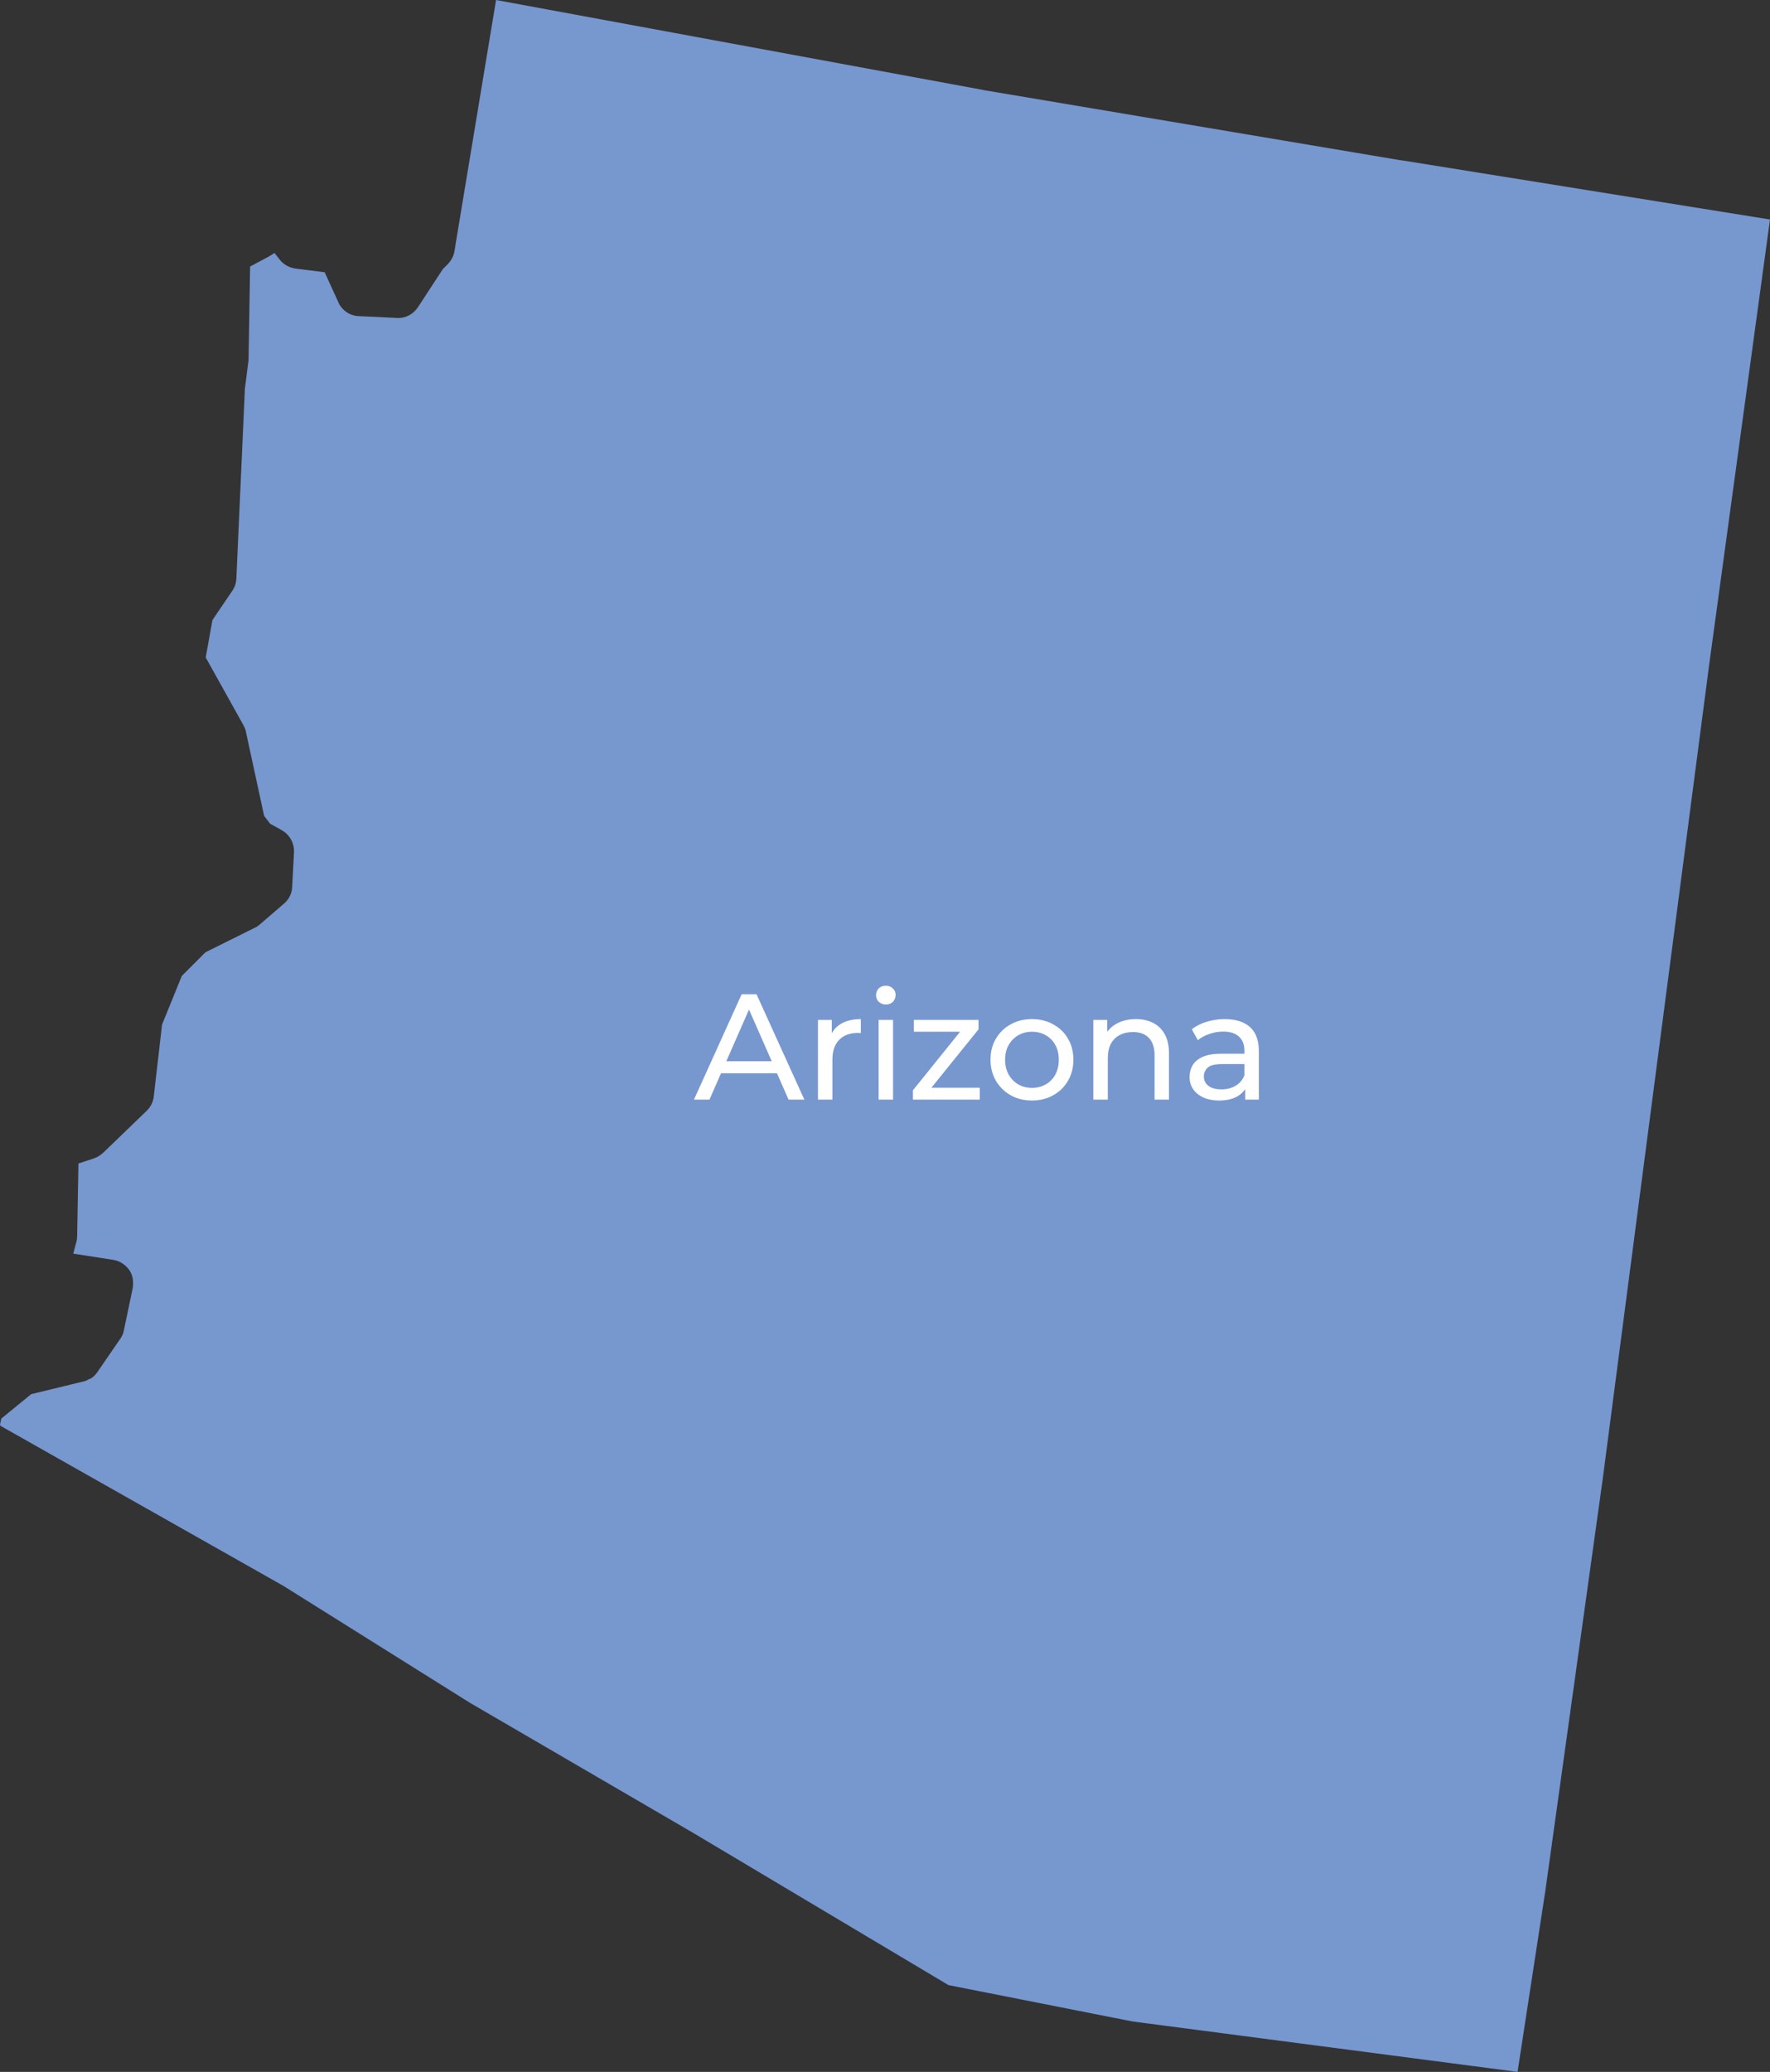 <svg width="153" height="179" viewBox="0 0 153 179" fill="none" xmlns="http://www.w3.org/2000/svg"><rect x="0" y="0" width="153" height="179" fill="#333333" stroke="none"/><path d="M24.494 137.01L40.613 147.109L60.033 158.42L81.989 171.504L97.906 174.646L131.178 179L133.58 163.358L138.542 127.764L147.747 57.385L153 18.964L121.277 13.869L121.075 13.847L85.042 7.787L84.593 7.698L42.88 0L39.356 21.253L39.288 21.679C39.221 22.106 39.019 22.487 38.727 22.801L38.278 23.25L36.123 26.549C35.719 27.155 35.045 27.514 34.327 27.469L31.004 27.312C30.42 27.29 29.904 27.02 29.545 26.594C29.433 26.459 29.32 26.302 29.253 26.123L28.063 23.52L25.549 23.205C25.032 23.138 24.538 22.869 24.202 22.465L23.73 21.859L23.259 22.151L21.62 23.026L21.485 31.06C21.485 31.15 21.485 31.217 21.463 31.285L21.171 33.551L20.43 50.002C20.407 50.383 20.295 50.742 20.071 51.056L19.779 51.483L18.364 53.57L17.781 56.801L21.058 62.681C21.148 62.861 21.238 63.041 21.261 63.242L22.832 70.491L23.349 71.165L24.359 71.726C25.032 72.107 25.436 72.825 25.414 73.611L25.257 76.641C25.234 77.202 24.965 77.718 24.538 78.077L22.428 79.895C22.293 80.007 22.159 80.097 22.002 80.164L17.758 82.274L15.715 84.316L14.009 88.513L13.291 94.729C13.246 95.2 13.021 95.627 12.684 95.963L8.913 99.599C8.688 99.801 8.441 99.958 8.149 100.07L6.78 100.519L6.668 106.803C6.668 106.96 6.645 107.14 6.6 107.297L6.331 108.307L9.788 108.845C10.35 108.935 10.821 109.249 11.158 109.698C11.315 109.923 11.427 110.192 11.472 110.461C11.517 110.73 11.517 111 11.472 111.292L10.709 114.927C10.664 115.196 10.552 115.443 10.395 115.668L8.419 118.54C8.262 118.765 8.082 118.944 7.88 119.079C7.835 119.124 7.768 119.124 7.7 119.146C7.543 119.236 7.386 119.326 7.229 119.348L2.694 120.448L0.112 122.558L0 123.096L0.045 123.186L24.494 137.01Z" fill="#7797CF"/><path d="M59.987 95.001L64.108 85.9H65.395L69.529 95.001H68.164L64.485 86.628H65.005L61.326 95.001H59.987ZM61.742 92.725L62.093 91.685H67.215L67.592 92.725H61.742ZM70.705 95.001V88.11H71.901V89.982L71.784 89.514C71.975 89.038 72.295 88.674 72.746 88.422C73.197 88.171 73.751 88.045 74.41 88.045V89.254C74.358 89.246 74.306 89.241 74.254 89.241C74.211 89.241 74.167 89.241 74.124 89.241C73.457 89.241 72.928 89.441 72.538 89.839C72.148 90.238 71.953 90.814 71.953 91.568V95.001H70.705ZM75.948 95.001V88.11H77.196V95.001H75.948ZM76.572 86.784C76.33 86.784 76.126 86.706 75.961 86.55C75.805 86.394 75.727 86.204 75.727 85.978C75.727 85.744 75.805 85.549 75.961 85.393C76.126 85.237 76.33 85.159 76.572 85.159C76.815 85.159 77.014 85.237 77.17 85.393C77.335 85.54 77.417 85.727 77.417 85.952C77.417 86.186 77.339 86.385 77.183 86.55C77.027 86.706 76.824 86.784 76.572 86.784ZM78.916 95.001V94.195L83.337 88.708L83.584 89.137H78.994V88.11H84.585V88.929L80.164 94.403L79.878 93.974H84.689V95.001H78.916ZM89.209 95.079C88.515 95.079 87.9 94.927 87.362 94.624C86.825 94.32 86.4 93.904 86.088 93.376C85.776 92.838 85.62 92.231 85.62 91.555C85.62 90.871 85.776 90.264 86.088 89.735C86.4 89.207 86.825 88.795 87.362 88.5C87.9 88.197 88.515 88.045 89.209 88.045C89.893 88.045 90.504 88.197 91.041 88.5C91.588 88.795 92.012 89.207 92.316 89.735C92.628 90.255 92.784 90.862 92.784 91.555C92.784 92.24 92.628 92.847 92.316 93.376C92.012 93.904 91.588 94.32 91.041 94.624C90.504 94.927 89.893 95.079 89.209 95.079ZM89.209 93.987C89.65 93.987 90.045 93.887 90.391 93.688C90.747 93.488 91.024 93.207 91.224 92.842C91.423 92.47 91.522 92.041 91.522 91.555C91.522 91.061 91.423 90.637 91.224 90.281C91.024 89.917 90.747 89.636 90.391 89.436C90.045 89.237 89.65 89.137 89.209 89.137C88.766 89.137 88.372 89.237 88.025 89.436C87.679 89.636 87.401 89.917 87.193 90.281C86.985 90.637 86.881 91.061 86.881 91.555C86.881 92.041 86.985 92.47 87.193 92.842C87.401 93.207 87.679 93.488 88.025 93.688C88.372 93.887 88.766 93.987 89.209 93.987ZM98.189 88.045C98.752 88.045 99.246 88.154 99.671 88.37C100.104 88.587 100.442 88.916 100.685 89.358C100.928 89.8 101.049 90.359 101.049 91.035V95.001H99.801V91.178C99.801 90.511 99.636 90.008 99.307 89.67C98.986 89.332 98.531 89.163 97.942 89.163C97.5 89.163 97.114 89.25 96.785 89.423C96.455 89.597 96.2 89.852 96.018 90.19C95.844 90.528 95.758 90.949 95.758 91.451V95.001H94.51V88.11H95.706V89.969L95.511 89.475C95.736 89.025 96.083 88.674 96.551 88.422C97.019 88.171 97.565 88.045 98.189 88.045ZM107.636 95.001V93.544L107.571 93.272V90.788C107.571 90.26 107.415 89.852 107.103 89.566C106.799 89.272 106.34 89.124 105.725 89.124C105.317 89.124 104.919 89.194 104.529 89.332C104.139 89.462 103.809 89.64 103.541 89.865L103.021 88.929C103.376 88.643 103.801 88.427 104.295 88.279C104.797 88.123 105.322 88.045 105.868 88.045C106.812 88.045 107.54 88.275 108.052 88.734C108.563 89.194 108.819 89.896 108.819 90.84V95.001H107.636ZM105.374 95.079C104.862 95.079 104.412 94.992 104.022 94.819C103.64 94.645 103.346 94.407 103.138 94.103C102.93 93.791 102.826 93.441 102.826 93.05C102.826 92.678 102.912 92.34 103.086 92.036C103.268 91.733 103.558 91.49 103.957 91.308C104.364 91.126 104.91 91.035 105.595 91.035H107.779V91.932H105.647C105.023 91.932 104.602 92.036 104.386 92.244C104.169 92.452 104.061 92.704 104.061 92.999C104.061 93.337 104.195 93.609 104.464 93.817C104.732 94.017 105.105 94.117 105.582 94.117C106.05 94.117 106.457 94.013 106.804 93.805C107.159 93.597 107.415 93.293 107.571 92.894L107.818 93.752C107.653 94.16 107.363 94.485 106.947 94.728C106.531 94.962 106.006 95.079 105.374 95.079Z" fill="white"/></svg>